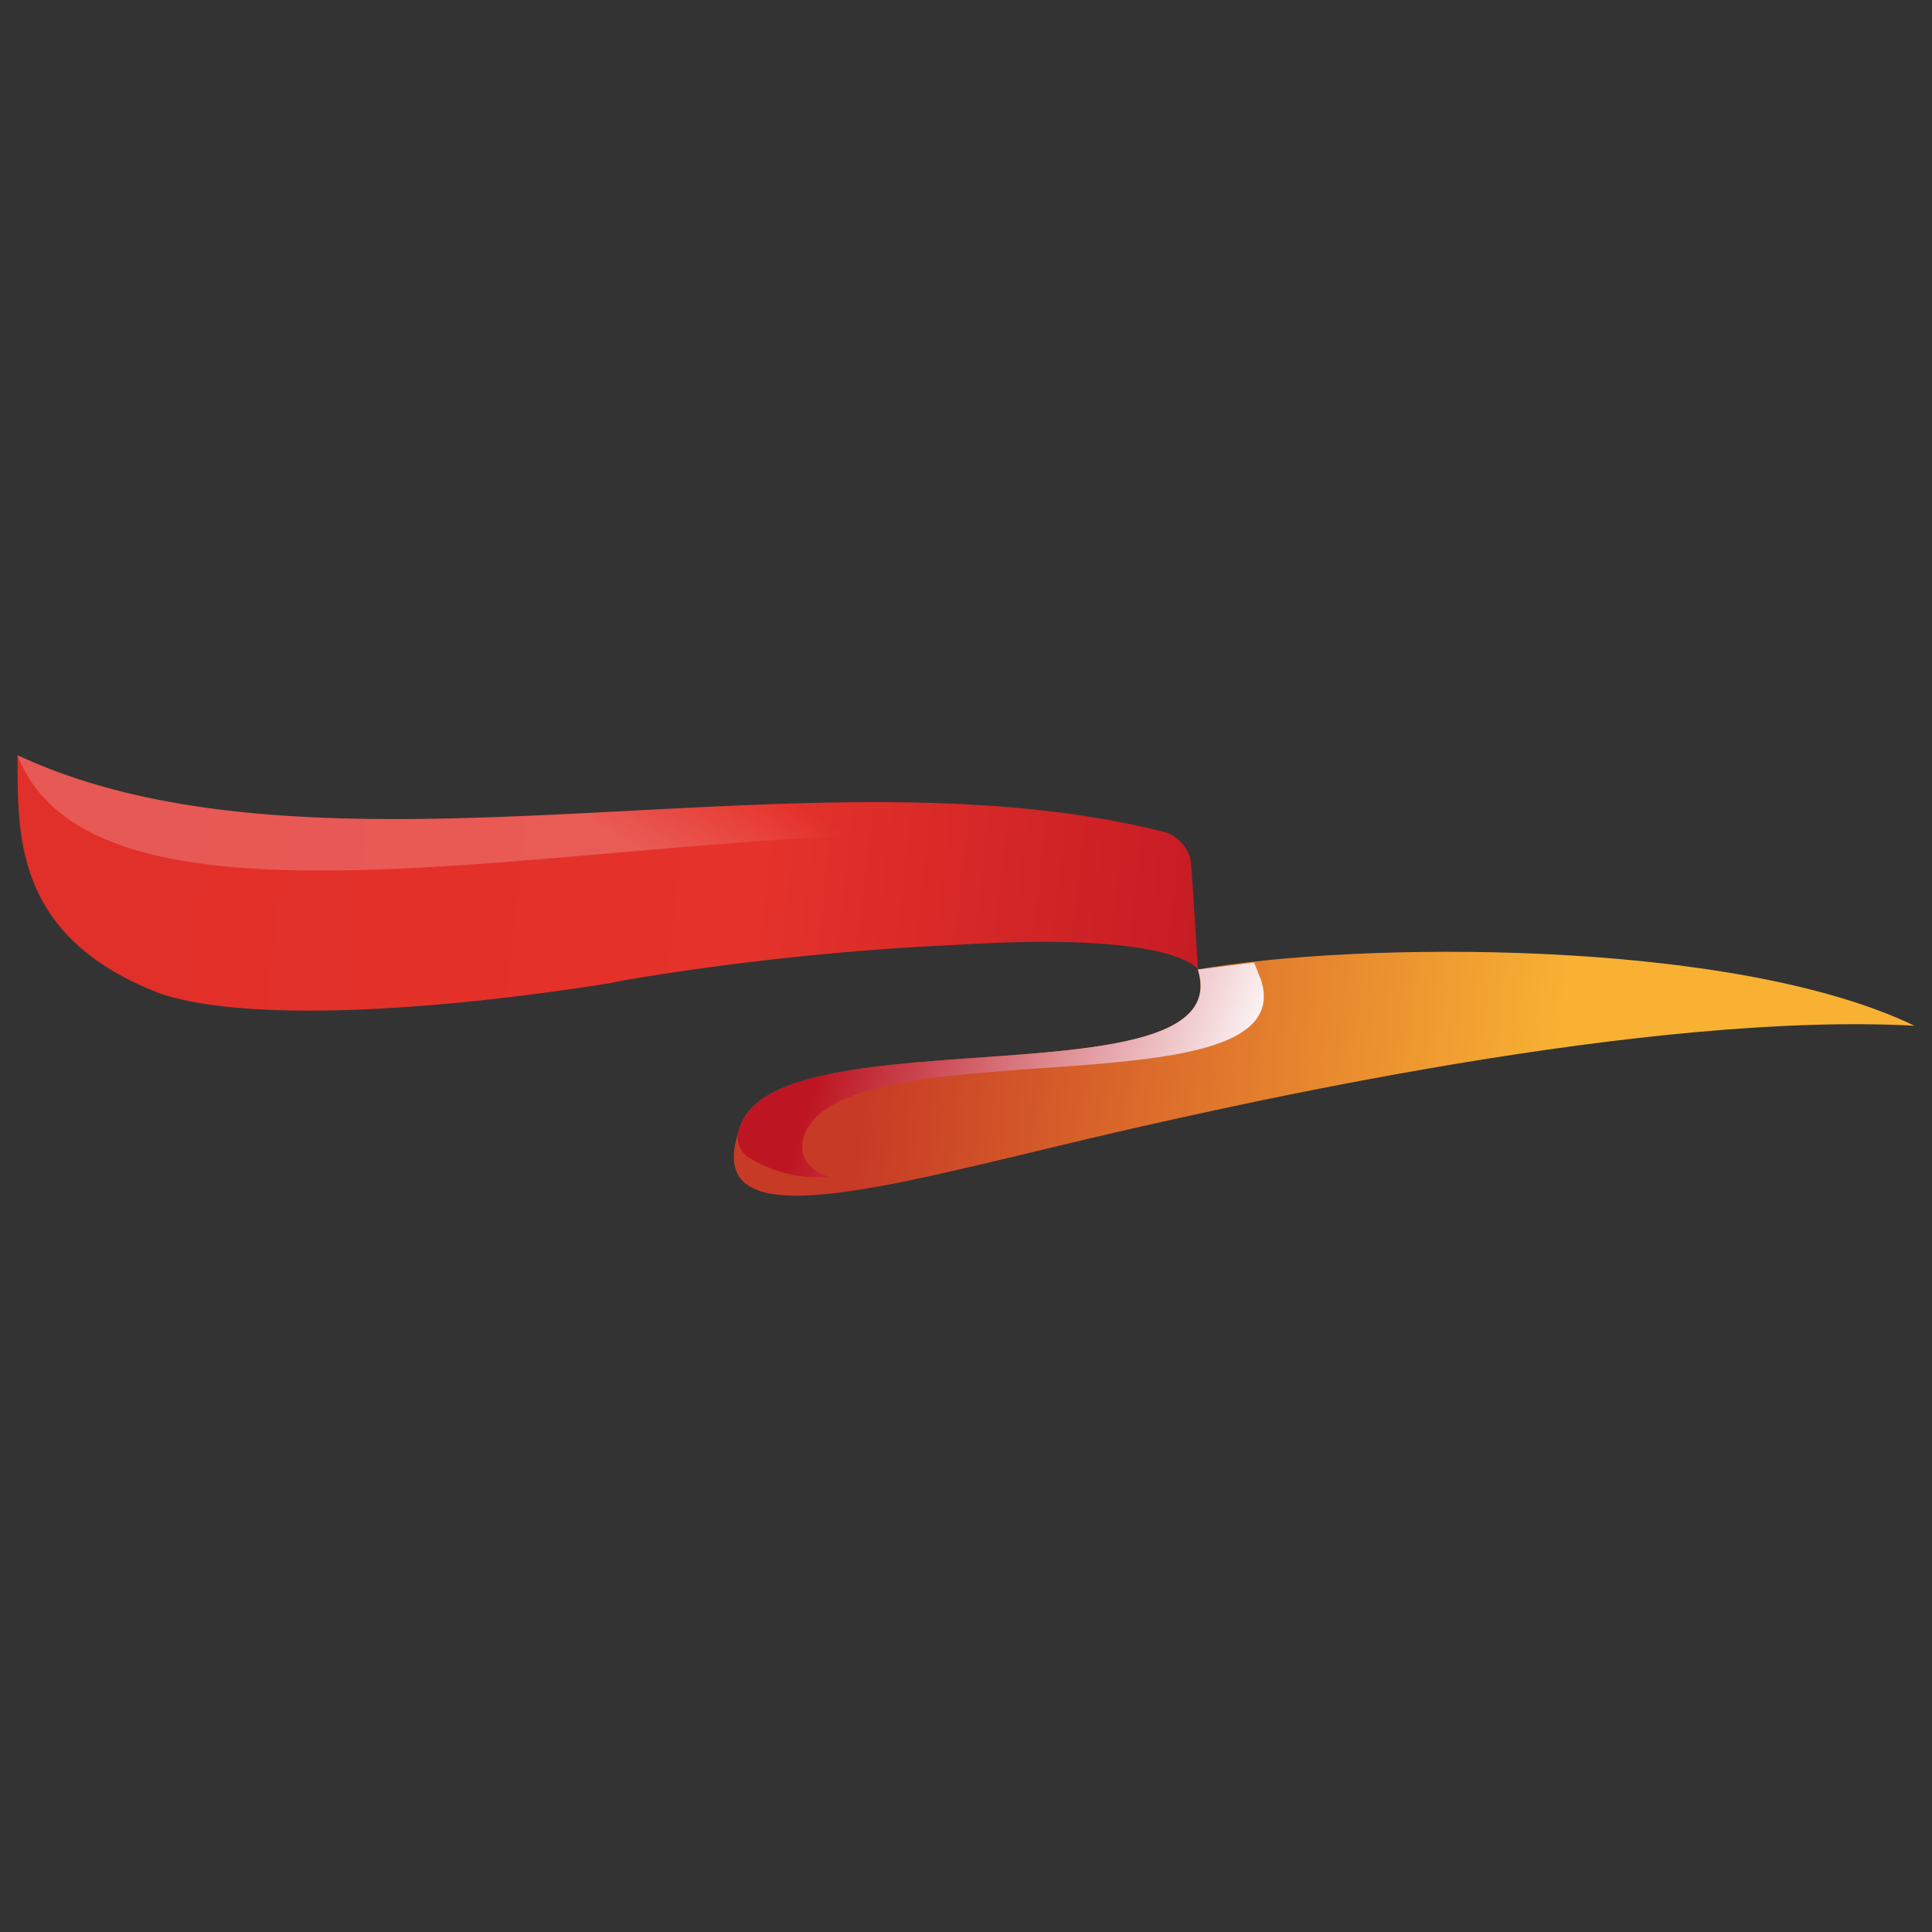 <svg xmlns="http://www.w3.org/2000/svg" xmlns:xlink="http://www.w3.org/1999/xlink" viewBox="0 0 55 55"><rect x="0" y="0" width="55" height="55" fill="#333333" stroke="none"/><defs><style>.a{fill:url(#a);}.b{fill:url(#b);}.c{fill:url(#c);}.d{isolation:isolate;opacity:0.2;fill:url(#d);}</style><linearGradient id="a" x1="-776.53" y1="-82.03" x2="-742.45" y2="-82.03" gradientTransform="matrix(0.99, 0.11, 0.11, -0.99, 781.05, 31.03)" gradientUnits="userSpaceOnUse"><stop offset="0" stop-color="#e12f29"/><stop offset="0.53" stop-color="#e5332b"/><stop offset="1" stop-color="#be1622"/></linearGradient><linearGradient id="b" x1="-754.88" y1="-84.66" x2="-722" y2="-84.66" gradientTransform="matrix(0.99, 0.11, 0.11, -0.99, 781.05, 31.03)" gradientUnits="userSpaceOnUse"><stop offset="0" stop-color="#c73a25"/><stop offset="0.6" stop-color="#f8b133"/></linearGradient><linearGradient id="c" x1="1171.62" y1="23.53" x2="1183.1" y2="27.24" gradientTransform="translate(1207 56) rotate(180)" gradientUnits="userSpaceOnUse"><stop offset="0" stop-color="#fff"/><stop offset="0.26" stop-color="#edbfc2"/><stop offset="0.77" stop-color="#cb4650"/><stop offset="1" stop-color="#bd1622"/></linearGradient><linearGradient id="d" x1="1189.89" y1="32.49" x2="1188.24" y2="35.36" gradientTransform="translate(1207 56) rotate(180)" gradientUnits="userSpaceOnUse"><stop offset="0" stop-color="#fff"/><stop offset="0.99" stop-color="#fff" stop-opacity="0"/></linearGradient></defs><path class="a" d="M17.8,27.9a79.1,79.1,0,0,1,9.4-1c6.3-.4,6.9.7,6.9.7s-.1-1.8-.2-3.1a1.1,1.1,0,0,0-.7-.8C23.1,21.1,9.3,25.6.5,21.5c0,2.3-.1,5.2,4.1,6.8,2.5.8,7.6.5,12.7-.3Z"/><path class="b" d="M54.5,29.2c-5.2-2.5-15.9-2.4-20.4-1.6,1.2,3.8-11.8,1.3-13,4.4s2.9,2.1,8.7.7S47,28.8,54.5,29.2Z"/><path class="c" d="M34.1,27.6l1.6-.2.2.5c1.2,3.8-11.8,1.3-13,4.4-.2.6.1,1,.7,1.2a3.7,3.7,0,0,1-2.2-.5.7.7,0,0,1-.3-1C22.3,28.9,35.3,31.4,34.1,27.6Z"/><path class="d" d="M33.9,25.1c-.1-.3-.3-.7-.7-.7C23.1,21.7,3.2,28.5.5,21.5h0c8.8,4.1,22.6-.4,32.7,2.2a1.1,1.1,0,0,1,.7.8C34,25.8,33.9,25.1,33.9,25.1Z"/></svg>
